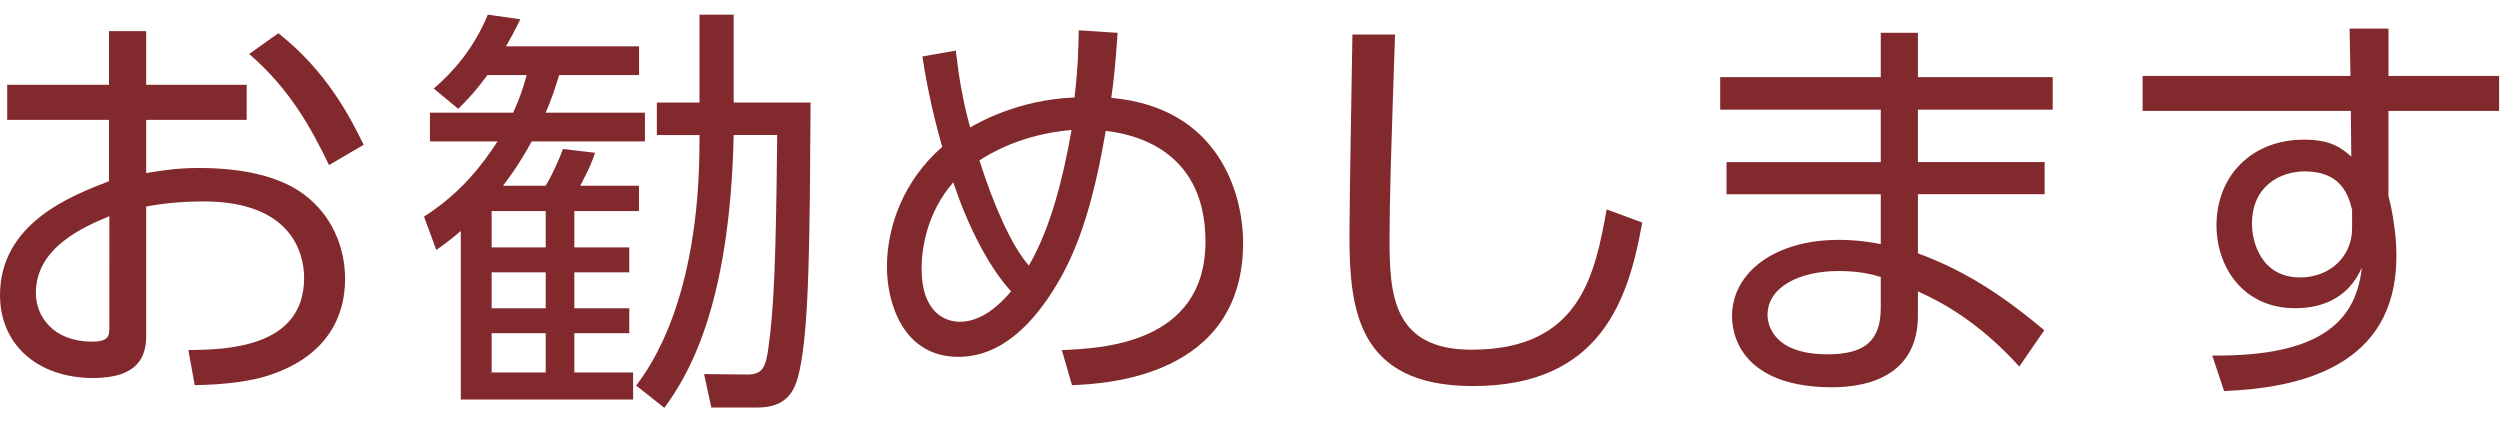 <?xml version="1.0" encoding="utf-8"?>
<!-- Generator: Adobe Illustrator 15.0.2, SVG Export Plug-In . SVG Version: 6.00 Build 0)  -->
<!DOCTYPE svg PUBLIC "-//W3C//DTD SVG 1.1//EN" "http://www.w3.org/Graphics/SVG/1.1/DTD/svg11.dtd">
<svg version="1.1" id="レイヤー_1" xmlns="http://www.w3.org/2000/svg" xmlns:xlink="http://www.w3.org/1999/xlink" x="0px"
	 y="0px" width="148px" height="26px" viewBox="0 0 148 26" enable-background="new 0 0 148 26" xml:space="preserve">
<g>
	<path fill="#82292D" d="M8.65,10.246c1.025-0.176,1.95-0.301,3.127-0.301c2.625,0,4.775,0.5,6.201,1.551
		c1.626,1.201,2.451,3.076,2.451,5.027c0,2.148-1.001,4.524-4.452,5.677c-1.024,0.35-2.575,0.575-4.45,0.601l-0.375-2.076
		c2.225-0.023,6.852-0.125,6.852-4.275c0-1.574-0.85-4.525-5.95-4.525c-1.478,0-2.576,0.149-3.399,0.299v7.653
		c0,1.176-0.428,2.501-3.129,2.501c-3.324,0-5.525-2-5.525-4.9c0-4.251,4.178-5.877,6.453-6.752V7.095H0.426V5.019h6.027V1.843
		h2.201v3.176h5.95v2.076h-5.95v3.151H8.65z M6.475,12.797c-1.477,0.625-4.352,1.825-4.352,4.551c0,1.377,1.023,2.877,3.326,2.877
		c0.85,0,1.023-0.25,1.023-0.726L6.475,12.797L6.475,12.797z M16.478,1.968c2.876,2.251,4.276,5.026,5.052,6.603l-2.051,1.2
		c-1.05-2.176-2.301-4.477-4.727-6.577L16.478,1.968z"/>
	<path fill="#82292D" d="M37.832,2.743v1.7h-4.729c-0.3,0.976-0.477,1.476-0.8,2.227h5.877v1.7h-6.702
		c-0.801,1.476-1.551,2.426-1.699,2.626h2.524c0.524-0.875,0.948-1.951,1.024-2.176l1.899,0.225c-0.175,0.525-0.3,0.851-0.875,1.951
		h3.476v1.5h-3.826v2.15h3.252v1.477h-3.252v2.125h3.252v1.477h-3.252v2.325h3.479v1.601H27.279v-9.979
		c-0.5,0.426-0.775,0.65-1.451,1.125l-0.727-1.975c2.201-1.401,3.479-3.104,4.354-4.452h-4.002v-1.7h4.928
		c0.4-0.9,0.574-1.4,0.8-2.227h-2.325c-0.699,0.951-1.102,1.375-1.727,2.001l-1.45-1.2c1.126-0.976,2.353-2.326,3.2-4.377
		l1.927,0.275c-0.425,0.85-0.575,1.125-0.851,1.601H37.832z M32.306,12.496h-3.201v2.15h3.201V12.496z M32.306,16.123h-3.201v2.125
		h3.201V16.123z M32.306,19.725h-3.201v2.325h3.201V19.725z M37.658,22.825C38.433,21.8,41.41,17.799,41.41,8.37V7.995h-2.525V6.069
		h2.525V0.867h2.024v5.202h4.552c-0.05,8.029-0.074,13.205-0.65,15.855c-0.25,1.2-0.725,2.201-2.5,2.201h-2.727l-0.426-1.977
		l2.576,0.023c0.926,0,1.074-0.5,1.227-1.55c0.324-2.326,0.449-4.952,0.524-12.63h-2.576c-0.226,10.429-2.826,14.38-4.103,16.154
		L37.658,22.825z"/>
	<path fill="#82292D" d="M56.582,2.993c0.176,1.55,0.426,3.026,0.851,4.552c0.476-0.275,2.853-1.65,6.179-1.775
		c0.225-1.977,0.225-2.927,0.25-3.977l2.301,0.15c-0.149,2.125-0.226,2.801-0.375,3.851c6.401,0.575,7.803,5.702,7.803,8.578
		c0,7.953-8.152,8.354-10.129,8.429l-0.6-2.076c2.274-0.1,8.502-0.324,8.502-6.428c0-5.777-4.777-6.402-5.902-6.553
		c-0.674,3.902-1.5,6.753-2.875,9.054c-1.352,2.276-3.252,4.327-5.854,4.327c-3.275,0-4.227-3.201-4.227-5.327
		c0-2.376,0.976-5.103,3.275-7.103c-0.699-2.4-1.051-4.527-1.176-5.352L56.582,2.993z M56.433,10.796
		c-1.552,1.776-1.876,3.901-1.876,5.103c0,2.477,1.275,3.15,2.275,3.15c1.274,0,2.352-1,3.024-1.801
		C58.457,15.723,57.232,13.197,56.433,10.796z M63.436,7.695c-3.025,0.25-4.952,1.475-5.452,1.801c0.8,2.551,1.9,5.076,2.927,6.227
		C62.185,13.521,62.935,10.57,63.436,7.695z"/>
	<path fill="#82292D" d="M82.586,2.043c-0.228,6.752-0.325,9.729-0.325,12.104c0,3.201,0.149,6.555,4.853,6.555
		c6.477,0,7.303-4.502,8.002-8.303l2.103,0.775c-0.802,4.526-2.427,9.681-10.028,9.681c-6.854,0-7.303-4.578-7.303-8.931
		c0-1.875,0.148-10.179,0.175-11.879L82.586,2.043L82.586,2.043z"/>
	<path fill="#82292D" d="M121.52,4.568v1.926h-7.979v3.102h7.502v1.9h-7.502v3.502c2.649,0.975,4.853,2.35,7.479,4.551l-1.477,2.15
		c-2.426-2.676-4.627-3.826-6.002-4.451v1.426c0,3.576-2.978,4.252-5.076,4.252c-4.877,0-5.928-2.602-5.928-4.201
		c0-2.627,2.576-4.525,6.303-4.525c1.125,0,1.976,0.148,2.501,0.25v-2.951h-9.13v-1.9h9.13V6.494h-9.505V4.568h9.505V1.943h2.2
		v2.625H121.52z M111.341,16.398c-0.5-0.15-1.226-0.353-2.501-0.353c-2.326,0-4.202,0.95-4.202,2.603
		c0,0.476,0.251,2.326,3.552,2.326c2.176,0,3.151-0.775,3.151-2.752V16.398z"/>
	<path fill="#82292D" d="M147.947,4.494v2.075h-6.553v5.026c0.125,0.476,0.25,1.051,0.325,1.65c0.101,0.626,0.149,1.276,0.149,1.926
		c0,6.604-5.854,7.804-10.203,7.979l-0.701-2.103c6.679,0.075,8.529-2.226,8.855-5.2c-0.25,0.523-1.076,2.398-3.951,2.398
		c-3.104,0-4.652-2.477-4.652-4.901c0-2.926,2.076-5.077,5.177-5.077c1.677,0,2.276,0.551,2.802,1.001l-0.025-2.701h-12.327V4.494
		h12.305l-0.051-2.802h2.301v2.802H147.947z M139.244,12.422c-0.199-0.801-0.601-2.276-2.801-2.276c-1.376,0-3.126,0.8-3.126,3.101
		c0,1.051,0.524,3.177,2.851,3.177c1.775,0,3.076-1.251,3.076-2.9V12.422z"/>
</g>
</svg>
